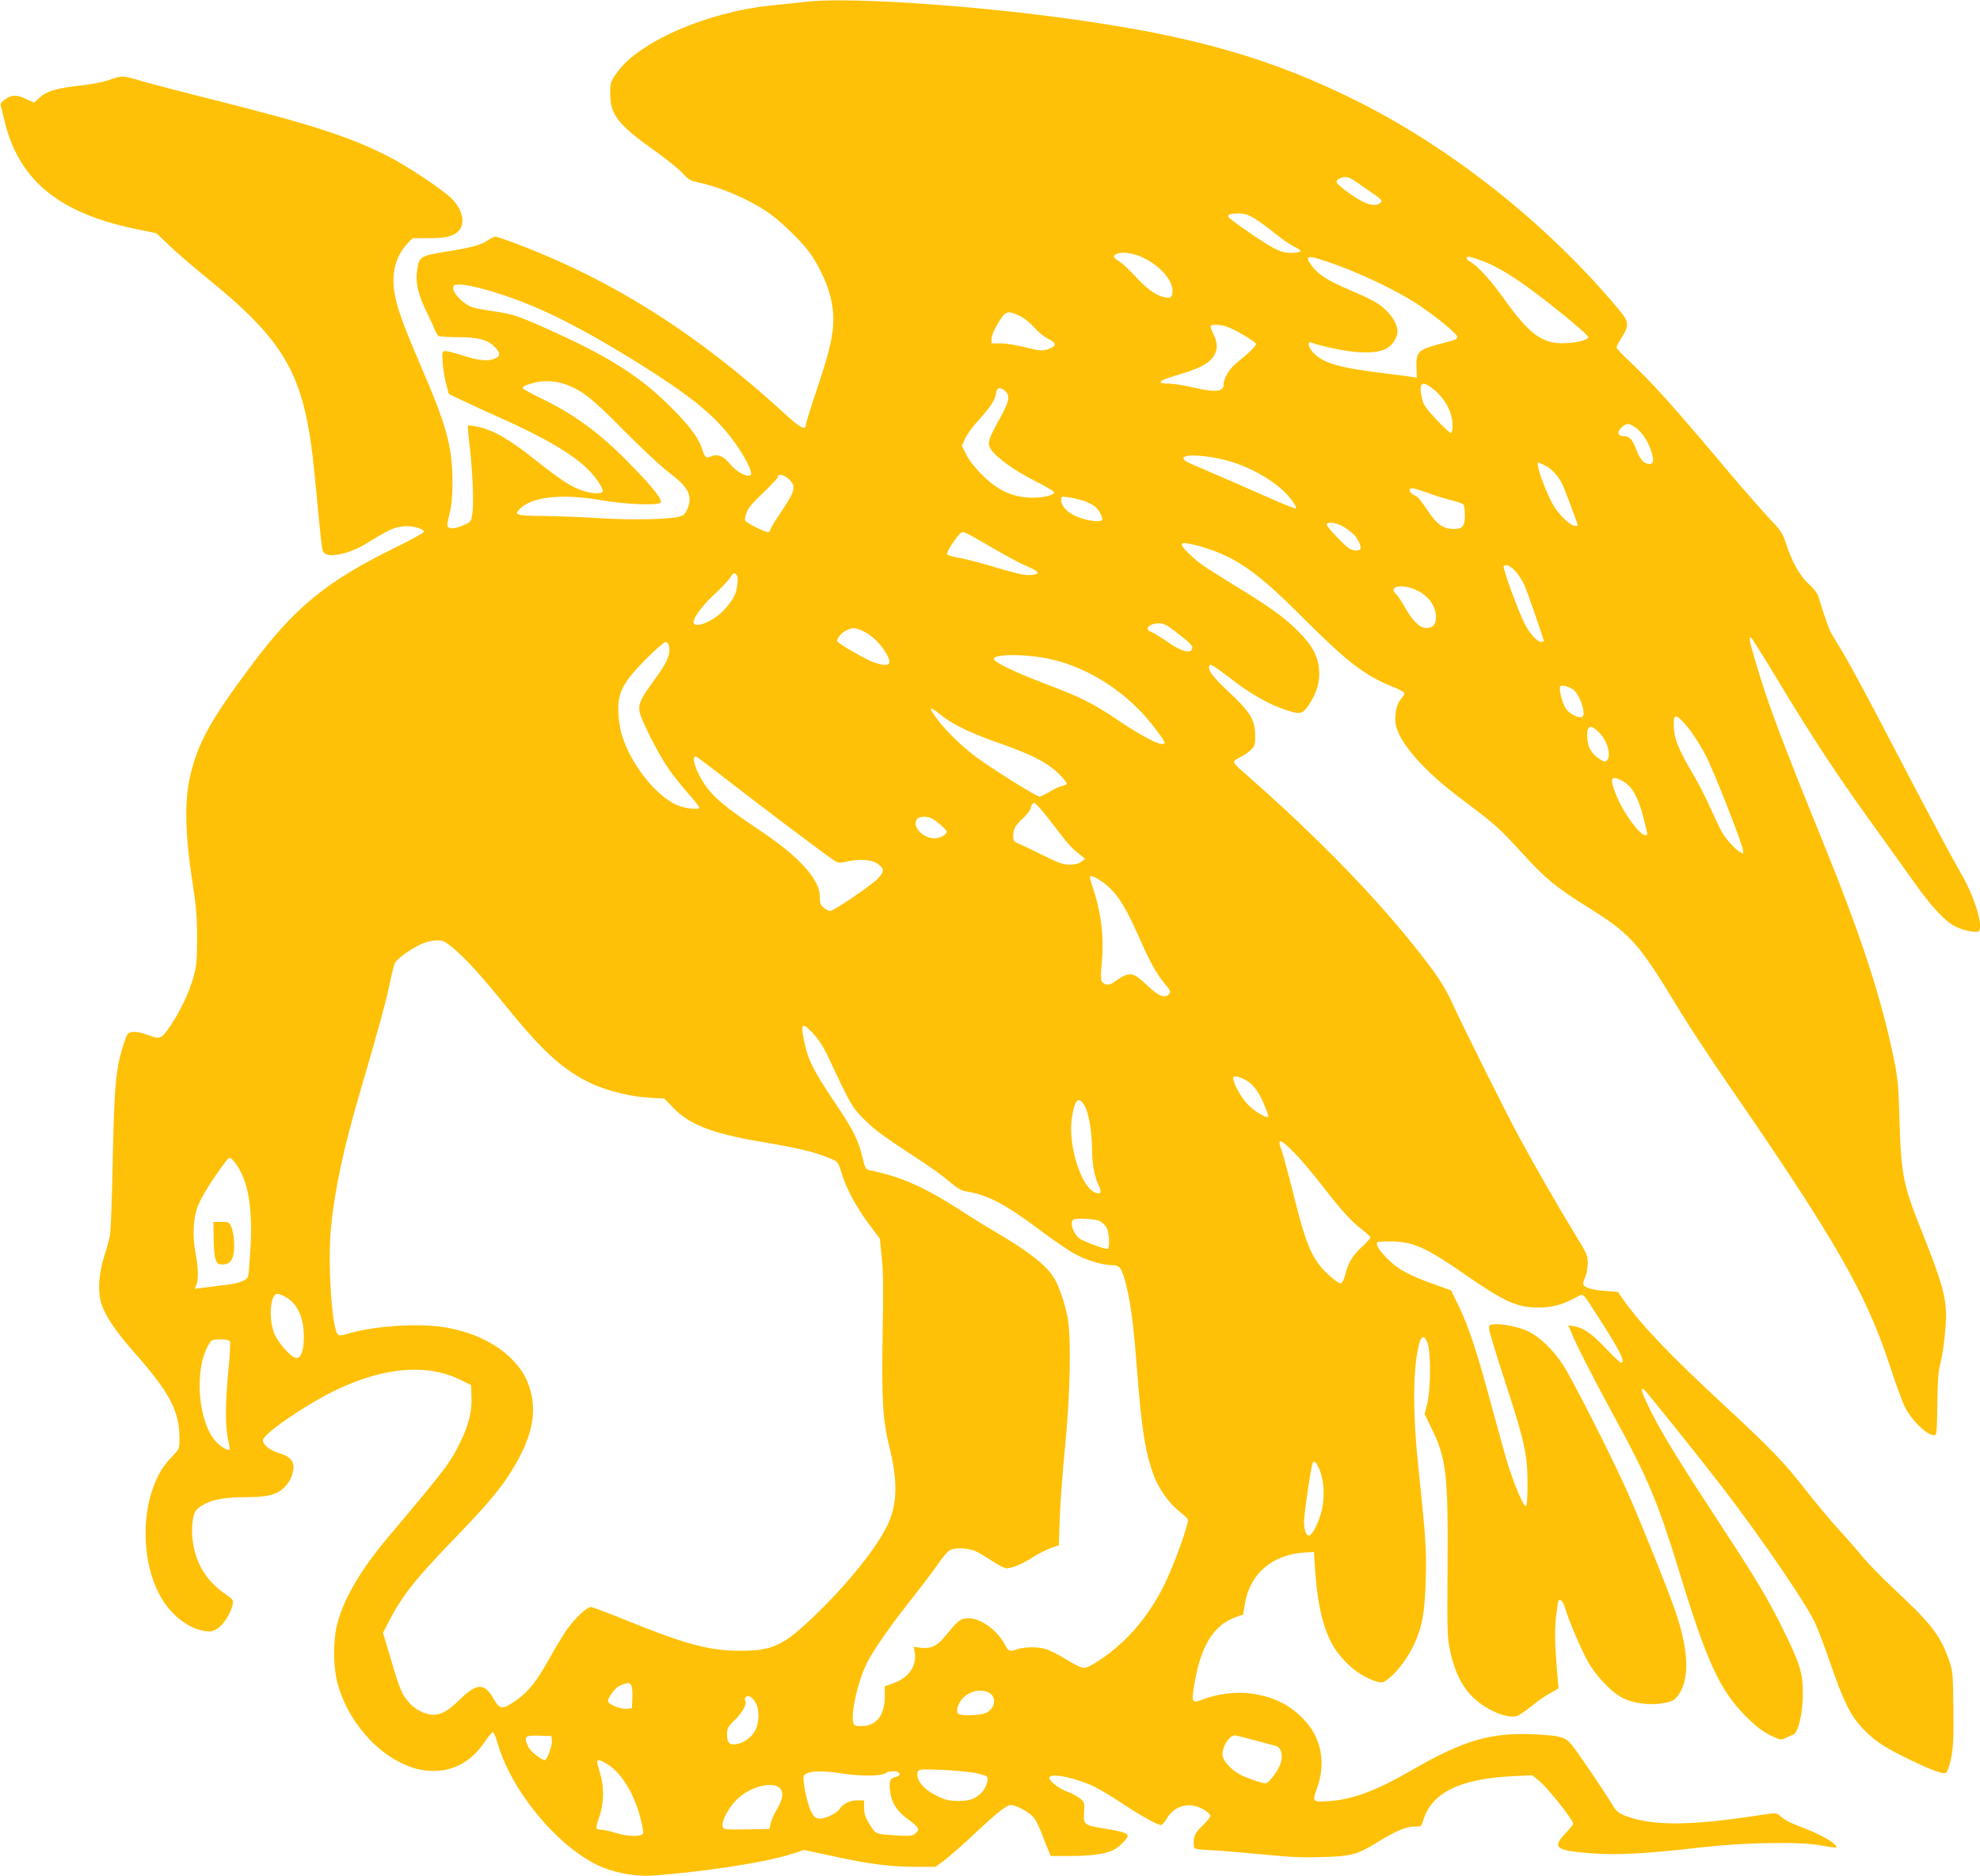 <?xml version="1.0" standalone="no"?>
<!DOCTYPE svg PUBLIC "-//W3C//DTD SVG 20010904//EN"
 "http://www.w3.org/TR/2001/REC-SVG-20010904/DTD/svg10.dtd">
<svg version="1.0" xmlns="http://www.w3.org/2000/svg"
 width="1280pt" height="1213pt" viewBox="0 0 1280 1213"
 preserveAspectRatio="xMidYMid meet">
<g transform="translate(0,1213) scale(0.1,-0.1)"
fill="#ffc107" stroke="none">
<path d="M5215 12119 c-44 -5 -146 -16 -227 -24 -421 -43 -864 -237 -1003
-439 -38 -55 -40 -61 -40 -134 0 -135 51 -199 295 -372 72 -51 150 -115 174
-141 36 -40 50 -48 101 -59 144 -30 321 -106 448 -192 81 -55 219 -188 273
-264 54 -75 108 -189 129 -269 43 -167 28 -279 -80 -600 -41 -122 -75 -229
-75 -239 0 -41 -33 -26 -128 61 -565 519 -1114 868 -1736 1104 -70 27 -135 49
-143 49 -8 0 -28 -9 -43 -20 -44 -31 -103 -49 -240 -71 -212 -34 -212 -33
-225 -141 -9 -70 11 -150 63 -255 21 -43 45 -94 52 -113 8 -19 19 -38 24 -42
6 -4 61 -8 122 -8 135 0 197 -16 243 -64 38 -39 36 -61 -4 -76 -45 -17 -101
-11 -198 20 -52 17 -104 30 -117 30 -22 0 -23 -2 -18 -78 3 -43 14 -105 23
-139 l17 -61 117 -55 c64 -31 159 -74 211 -97 277 -122 471 -235 568 -332 59
-58 107 -132 97 -148 -10 -15 -74 -11 -131 8 -76 27 -142 70 -308 202 -160
128 -271 192 -369 211 -32 7 -60 10 -62 7 -2 -2 2 -53 9 -114 19 -148 30 -370
21 -444 -7 -57 -9 -62 -44 -79 -47 -24 -93 -33 -110 -22 -12 8 -12 21 5 88 14
58 19 113 19 213 -1 222 -37 356 -203 740 -119 279 -155 377 -172 479 -21 124
9 236 82 314 l35 37 99 0 c117 0 162 11 198 46 48 49 26 144 -50 216 -67 62
-284 206 -404 267 -246 125 -488 204 -1095 357 -209 52 -434 111 -500 130
-125 37 -127 37 -215 5 -30 -10 -100 -24 -155 -31 -188 -21 -243 -37 -297 -88
l-28 -26 -49 23 c-62 30 -92 29 -136 0 -27 -18 -34 -29 -30 -44 4 -11 13 -47
20 -80 89 -393 347 -610 846 -714 l140 -29 82 -78 c45 -44 156 -139 247 -213
521 -424 633 -632 695 -1281 47 -490 46 -485 63 -497 39 -31 167 -1 272 64
143 88 179 105 238 110 59 5 132 -15 132 -36 0 -6 -82 -51 -182 -100 -442
-217 -647 -383 -920 -746 -279 -372 -359 -516 -410 -738 -35 -151 -31 -374 12
-652 29 -187 34 -245 34 -390 0 -142 -4 -183 -22 -248 -28 -102 -88 -228 -152
-322 -59 -85 -67 -88 -151 -54 -29 11 -68 19 -88 17 -35 -3 -37 -5 -59 -71
-53 -158 -63 -269 -73 -747 -4 -245 -13 -468 -18 -496 -5 -29 -22 -89 -37
-135 -38 -119 -44 -243 -14 -322 29 -78 96 -174 206 -299 230 -260 294 -381
294 -555 0 -71 0 -71 -45 -118 -61 -62 -92 -114 -126 -205 -75 -207 -61 -487
35 -677 67 -134 185 -231 302 -249 37 -5 50 -2 82 18 39 26 85 100 96 154 6
28 3 33 -49 69 -114 78 -184 187 -206 321 -16 97 -5 198 24 225 59 55 153 79
313 79 133 0 196 14 240 52 41 37 61 72 70 124 8 55 -20 88 -92 109 -61 18
-104 53 -104 84 0 39 273 227 464 320 317 153 598 177 816 68 l65 -32 3 -77
c3 -94 -16 -174 -68 -283 -65 -138 -102 -186 -463 -614 -189 -223 -303 -420
-341 -588 -23 -102 -21 -260 4 -359 54 -215 219 -426 405 -518 83 -42 139 -55
221 -56 129 0 244 64 324 183 25 37 50 67 56 67 6 0 19 -28 28 -62 86 -308
380 -668 651 -798 96 -46 240 -74 345 -67 333 23 752 87 917 143 l72 23 180
-39 c231 -51 380 -70 541 -70 l128 0 62 46 c33 26 110 93 170 149 153 145 227
205 254 205 36 0 124 -49 151 -84 13 -18 36 -63 50 -102 14 -38 33 -86 42
-106 l16 -38 121 0 c141 0 233 13 286 40 36 19 90 72 90 90 0 17 -39 30 -142
46 -140 22 -145 26 -140 106 4 62 3 66 -26 90 -17 14 -54 34 -83 44 -56 20
-125 76 -114 94 17 28 182 -8 296 -65 40 -21 119 -68 175 -106 109 -73 227
-139 249 -139 7 0 25 20 39 44 34 58 98 91 162 83 44 -5 109 -40 119 -65 2 -7
-20 -36 -50 -65 -53 -51 -61 -69 -57 -133 2 -20 9 -21 120 -27 64 -3 212 -16
327 -27 157 -16 251 -21 375 -17 193 5 229 14 351 88 130 80 197 109 251 109
45 0 47 1 57 35 50 181 235 274 576 291 l130 6 42 -33 c59 -49 223 -255 223
-281 0 -5 -23 -33 -51 -63 -86 -91 -63 -109 160 -127 176 -14 352 -4 731 39
290 32 630 37 770 10 46 -9 86 -14 89 -12 17 18 -93 83 -219 130 -79 30 -112
47 -146 77 -20 18 -24 18 -150 -1 -431 -66 -673 -67 -844 -2 -45 17 -60 29
-84 68 -65 107 -237 360 -269 396 -41 48 -73 56 -248 64 -273 12 -449 -40
-779 -230 -236 -136 -381 -191 -539 -202 -103 -8 -109 -3 -81 71 66 176 34
341 -89 465 -92 92 -193 140 -336 160 -92 12 -210 -2 -302 -36 -80 -31 -83
-26 -60 105 41 243 126 377 270 426 l43 15 12 71 c34 198 181 320 397 331 l50
2 2 -45 c14 -260 48 -425 111 -543 63 -116 178 -215 289 -248 42 -12 43 -11
88 25 55 45 126 143 160 221 51 114 66 205 72 415 5 198 1 256 -47 715 -38
358 -37 641 3 802 15 60 37 63 56 8 22 -58 20 -299 -2 -389 l-17 -69 44 -91
c96 -194 108 -300 104 -890 -3 -441 -2 -465 18 -557 29 -130 74 -221 143 -290
82 -81 219 -142 285 -125 13 3 57 33 98 66 40 33 97 72 125 86 29 15 51 29 49
33 -2 3 -9 85 -16 181 -9 132 -9 199 -1 274 6 54 14 103 17 108 9 14 31 -9 39
-40 16 -65 109 -284 151 -357 66 -112 171 -215 249 -245 74 -28 173 -36 248
-20 46 9 62 18 83 45 80 105 73 295 -20 561 -49 141 -222 570 -299 744 -101
228 -364 747 -423 836 -64 97 -153 183 -227 217 -59 28 -165 50 -218 45 -31
-3 -34 -5 -32 -34 2 -17 47 -168 102 -335 128 -391 145 -471 146 -658 0 -99
-4 -145 -11 -148 -14 -5 -70 125 -113 260 -17 52 -64 222 -106 378 -93 346
-149 519 -214 653 l-50 103 -118 42 c-159 58 -225 94 -294 163 -56 57 -78 93
-64 106 4 4 44 6 88 6 145 -3 225 -39 479 -215 254 -176 336 -213 473 -213 86
0 155 18 239 63 57 30 38 47 155 -135 134 -208 172 -284 140 -284 -7 0 -50 41
-97 91 -91 96 -144 133 -205 144 l-38 7 20 -50 c28 -71 152 -313 277 -542 216
-395 282 -553 415 -986 184 -604 267 -784 443 -959 57 -56 101 -90 149 -114
66 -32 70 -33 100 -18 18 9 40 18 49 21 32 10 62 137 63 261 0 137 -17 195
-125 414 -98 199 -170 320 -393 661 -282 431 -382 593 -460 746 -64 129 -77
168 -49 150 12 -7 361 -443 498 -621 257 -334 538 -745 604 -880 21 -44 68
-167 104 -273 81 -235 127 -331 203 -412 67 -73 135 -121 258 -182 165 -83
266 -122 284 -111 10 6 23 42 34 94 14 69 17 126 15 324 -3 239 -3 240 -34
326 -53 149 -115 227 -362 457 -72 68 -160 158 -194 200 -34 42 -104 122 -155
177 -50 55 -144 168 -209 250 -139 179 -223 267 -534 555 -348 322 -530 513
-649 681 l-32 46 -77 6 c-85 6 -138 21 -146 42 -3 8 2 28 11 46 9 17 16 57 17
88 1 54 -3 62 -85 196 -100 163 -255 432 -359 625 -86 158 -353 694 -431 863
-37 82 -80 152 -138 230 -195 261 -438 533 -723 812 -165 162 -259 249 -509
470 -54 49 -54 52 -2 79 26 13 59 36 73 51 22 23 25 36 24 94 -1 97 -32 148
-170 277 -108 100 -141 147 -124 174 5 9 42 -15 129 -82 128 -100 255 -173
360 -207 97 -32 110 -29 149 27 52 77 74 147 70 222 -5 96 -43 167 -142 265
-88 87 -175 150 -421 300 -188 116 -215 134 -277 194 -78 74 -64 85 61 51 234
-65 370 -159 676 -466 286 -286 397 -371 576 -443 41 -16 75 -35 77 -41 2 -6
-5 -22 -17 -34 -27 -29 -41 -77 -41 -141 0 -119 165 -315 430 -513 213 -159
241 -184 386 -343 152 -167 222 -225 420 -349 289 -180 335 -232 603 -675 56
-93 202 -314 323 -490 682 -990 881 -1336 1034 -1802 40 -123 85 -246 101
-275 53 -97 154 -189 194 -176 9 3 12 58 13 198 2 145 6 212 19 260 20 81 37
223 37 315 0 122 -29 223 -147 520 -131 327 -142 381 -153 730 -7 245 -11 284
-39 419 -82 395 -210 785 -456 1392 -261 641 -354 889 -429 1142 -47 158 -53
186 -37 180 5 -1 74 -111 154 -243 243 -405 421 -675 682 -1033 77 -107 180
-251 229 -320 101 -143 191 -239 254 -271 46 -24 127 -42 149 -34 42 16 -17
217 -114 384 -71 123 -227 416 -511 961 -99 190 -211 397 -249 460 -38 62 -74
122 -80 133 -12 25 -61 167 -75 220 -8 28 -27 54 -63 87 -59 53 -110 143 -148
261 -23 71 -34 86 -113 170 -47 51 -155 173 -238 271 -383 455 -511 598 -663
741 -46 42 -83 82 -83 89 0 6 16 36 35 66 48 75 46 99 -16 174 -474 569 -1117
1075 -1764 1386 -571 275 -1103 415 -1998 525 -598 73 -1260 111 -1492 84z
m3560 -1170 c22 -16 68 -48 102 -71 46 -31 60 -45 52 -54 -21 -25 -60 -25
-112 -1 -63 29 -177 114 -177 131 0 19 41 36 70 30 14 -3 43 -18 65 -35z
m-664 -232 c30 -18 90 -62 135 -99 45 -36 100 -74 123 -84 23 -10 40 -23 38
-28 -2 -6 -29 -11 -59 -11 -42 0 -70 8 -114 31 -65 33 -294 192 -294 203 0 16
15 21 65 21 40 0 63 -7 106 -33z m-734 -247 c114 -50 203 -147 203 -221 0 -43
-14 -52 -63 -38 -52 14 -108 56 -181 136 -37 40 -82 82 -101 93 -41 25 -44 37
-12 50 30 13 99 4 154 -20z m1269 -55 c169 -61 391 -169 512 -248 114 -74 262
-195 262 -213 0 -18 -5 -20 -116 -49 -134 -35 -150 -51 -147 -147 l2 -70 -37
6 c-20 3 -93 13 -162 21 -308 38 -406 66 -471 136 -33 35 -40 75 -11 64 66
-25 222 -57 302 -62 143 -8 208 16 244 92 22 46 7 100 -47 161 -48 55 -91 80
-249 148 -144 61 -207 101 -248 158 -54 73 -31 74 166 3z m915 36 c78 -27 143
-61 254 -135 142 -95 455 -348 452 -366 -3 -20 -77 -38 -162 -39 -137 -2 -220
60 -380 284 -88 124 -174 218 -223 244 -24 13 -29 31 -9 31 8 0 38 -8 68 -19z
m-6413 -196 c294 -84 570 -218 987 -478 307 -192 460 -313 576 -457 86 -107
160 -243 142 -261 -19 -19 -93 20 -133 70 -42 52 -80 68 -121 51 -36 -15 -41
-11 -62 53 -25 73 -92 160 -228 292 -177 172 -375 298 -711 451 -226 104 -282
124 -397 140 -58 8 -124 20 -146 27 -51 15 -125 87 -125 122 0 23 3 25 49 25
27 0 103 -16 169 -35z m3449 -170 c28 -14 68 -47 91 -74 23 -27 62 -59 87 -71
50 -24 56 -41 23 -58 -48 -23 -71 -23 -167 2 -55 14 -127 26 -160 26 l-61 0 0
30 c0 18 17 60 42 100 48 81 62 86 145 45z m1334 -67 c52 -17 189 -99 189
-112 0 -13 -51 -63 -124 -121 -48 -38 -85 -99 -86 -142 0 -49 -58 -52 -225
-12 -44 10 -104 19 -133 19 -82 0 -61 20 59 55 160 47 220 82 246 144 16 37
11 76 -18 132 -10 20 -15 39 -12 43 10 10 67 7 104 -6z m-4261 -378 c99 -39
165 -92 365 -295 110 -111 237 -230 282 -264 132 -99 161 -152 129 -236 -15
-37 -24 -46 -54 -55 -62 -19 -319 -23 -523 -10 -107 7 -268 13 -358 14 -179 2
-193 7 -146 50 81 76 274 95 521 52 155 -27 354 -35 383 -17 20 13 -42 94
-194 249 -192 199 -366 326 -580 428 -63 30 -115 59 -115 64 0 13 11 18 71 35
67 18 149 13 219 -15z m5570 -7 c90 -59 150 -160 150 -250 0 -36 -4 -53 -12
-52 -7 1 -50 41 -95 89 -71 77 -83 95 -92 142 -18 83 -2 106 49 71z m-2740
-33 c32 -32 24 -68 -41 -184 -71 -129 -78 -153 -53 -191 35 -53 148 -135 278
-201 72 -36 131 -71 131 -77 0 -21 -87 -39 -168 -34 -113 7 -206 53 -301 150
-44 43 -83 94 -100 129 l-28 56 20 44 c10 24 45 73 77 109 81 89 113 135 121
172 3 18 8 35 11 40 8 13 33 7 53 -13z m4071 -233 c43 -29 83 -89 104 -155 19
-58 15 -82 -12 -82 -34 0 -61 30 -83 88 -27 71 -45 92 -82 92 -41 0 -48 27
-14 57 34 29 44 29 87 0z m-2691 -202 c139 -28 297 -104 401 -194 52 -45 106
-117 96 -128 -4 -3 -73 24 -154 60 -125 56 -325 143 -525 229 -117 51 -6 71
182 33z m2109 -45 c41 -21 82 -64 108 -114 13 -26 103 -263 103 -273 0 -2 -8
-3 -18 -3 -27 0 -95 62 -132 120 -53 83 -128 290 -105 290 3 0 23 -9 44 -20z
m-4888 -89 c50 -50 43 -72 -78 -251 -24 -35 -43 -69 -43 -77 0 -7 -8 -13 -17
-13 -22 0 -141 62 -147 75 -2 6 2 29 10 50 9 29 41 66 109 130 52 50 95 96 95
103 0 22 41 12 71 -17z m4164 -100 c33 -12 89 -29 125 -37 36 -9 68 -21 72
-27 4 -7 8 -38 8 -69 0 -69 -15 -88 -71 -88 -70 0 -113 31 -173 124 -30 46
-63 87 -74 90 -26 9 -46 32 -38 45 7 10 37 3 151 -38z m-2265 -37 c27 -8 62
-26 79 -39 29 -25 55 -78 44 -89 -12 -12 -72 -6 -136 14 -73 23 -127 72 -127
116 0 25 1 26 46 19 25 -3 67 -13 94 -21z m1691 -173 c24 -15 54 -39 66 -52
25 -28 46 -77 37 -90 -7 -12 -41 -11 -67 2 -32 17 -158 150 -151 160 11 19 71
8 115 -20z m-2295 -122 c84 -49 187 -106 230 -124 44 -19 80 -39 82 -44 5 -16
-43 -24 -95 -16 -26 4 -112 27 -192 51 -80 25 -179 50 -220 57 -40 7 -76 17
-78 24 -3 7 10 34 28 60 45 67 60 83 78 83 8 0 83 -41 167 -91z m3405 -167
c18 -20 42 -59 54 -86 21 -48 125 -348 125 -360 0 -3 -9 -6 -19 -6 -23 0 -73
55 -102 112 -46 89 -148 372 -138 379 19 12 48 -2 80 -39z m-5034 -78 c-7 -65
-27 -104 -86 -167 -64 -70 -176 -119 -196 -87 -13 22 51 112 131 185 45 41 92
91 104 110 19 30 24 34 37 23 12 -9 14 -25 10 -64z m4364 -29 c92 -33 150
-103 152 -182 0 -52 -18 -73 -64 -73 -40 0 -84 42 -135 130 -24 43 -51 84 -59
90 -50 42 21 65 106 35z m-1545 -269 c105 -80 128 -102 121 -120 -13 -34 -69
-19 -158 43 -46 32 -94 61 -106 65 -50 16 -15 55 48 56 28 0 51 -10 95 -44z
m-2010 -5 c54 -25 106 -71 143 -130 56 -87 37 -109 -66 -75 -47 15 -229 119
-239 136 -10 15 26 59 59 73 42 19 54 18 103 -4z m-1251 -100 c11 -51 -13
-105 -91 -212 -90 -122 -108 -160 -100 -208 9 -55 127 -287 194 -380 33 -46
90 -117 126 -157 36 -40 66 -78 66 -85 0 -18 -99 -6 -151 19 -146 71 -306 284
-355 472 -9 36 -17 99 -17 142 -1 115 35 181 177 325 61 61 119 112 128 112
10 1 19 -10 23 -28z m2438 -77 c221 -42 444 -168 615 -348 61 -64 152 -184
152 -200 0 -4 -9 -6 -20 -6 -33 0 -154 66 -286 156 -154 104 -232 144 -459
230 -212 81 -340 143 -340 164 0 31 186 33 338 4z m3405 -201 c45 -28 90 -167
59 -178 -25 -10 -85 22 -106 56 -23 37 -44 125 -35 141 7 12 50 2 82 -19z
m-4080 -170 c69 -56 192 -115 372 -178 202 -70 311 -126 382 -195 33 -32 58
-63 54 -68 -3 -5 -19 -12 -35 -15 -16 -3 -50 -20 -77 -37 -26 -16 -56 -30 -65
-30 -18 0 -277 161 -399 248 -86 62 -203 174 -257 246 -67 90 -60 98 25 29z
m4824 -77 c32 -38 83 -119 115 -180 54 -106 229 -550 240 -610 5 -26 4 -27
-15 -17 -32 17 -91 81 -118 127 -14 23 -48 95 -77 160 -29 66 -82 169 -118
229 -94 159 -119 226 -119 318 0 66 18 61 92 -27z m-572 -34 c52 -52 79 -154
46 -181 -10 -8 -21 -6 -46 12 -50 33 -72 70 -78 126 -8 91 16 105 78 43z
m-5635 -308 c192 -149 569 -434 667 -503 45 -32 48 -33 98 -22 87 19 162 14
201 -12 47 -32 48 -52 2 -99 -42 -44 -284 -208 -306 -208 -8 0 -26 9 -41 21
-22 17 -26 28 -26 72 0 111 -132 257 -389 429 -215 144 -292 207 -347 284 -62
87 -99 194 -66 194 4 0 97 -70 207 -156z m5790 -7 c56 -32 97 -105 129 -232
30 -122 30 -115 13 -115 -38 0 -145 148 -190 262 -44 110 -33 131 48 85z
m-3688 -277 c101 -132 117 -151 178 -198 l30 -24 -24 -19 c-16 -13 -39 -19
-75 -19 -43 -1 -71 9 -181 64 -71 35 -142 69 -157 75 -24 9 -28 16 -28 49 0
42 16 70 71 119 21 19 41 48 44 64 5 21 12 29 23 27 9 -2 63 -64 119 -138z
m-781 37 c39 -23 94 -72 94 -84 0 -20 -42 -43 -78 -43 -81 0 -154 84 -110 128
15 15 67 15 94 -1z m1099 -408 c86 -59 146 -148 235 -351 72 -164 115 -243
172 -311 33 -39 38 -50 28 -62 -28 -33 -68 -18 -145 55 -96 91 -112 92 -218
17 -29 -21 -62 -16 -76 11 -5 10 -5 55 1 112 17 166 -3 337 -61 502 -10 31
-17 59 -14 61 7 8 33 -3 78 -34z m-4198 -427 c87 -73 182 -177 348 -382 236
-292 371 -413 552 -497 102 -47 247 -83 368 -90 l100 -6 60 -62 c102 -106 252
-164 553 -215 254 -43 360 -68 464 -112 45 -19 47 -22 68 -91 30 -100 97 -225
179 -334 l69 -92 12 -118 c10 -87 11 -217 6 -493 -7 -431 0 -561 45 -742 53
-213 50 -362 -11 -493 -67 -144 -251 -376 -463 -581 -213 -206 -280 -238 -502
-237 -194 1 -352 44 -744 204 -107 43 -202 79 -211 79 -28 0 -113 -83 -163
-157 -25 -38 -73 -118 -107 -179 -81 -145 -133 -211 -214 -268 -92 -63 -104
-62 -149 17 -57 98 -107 95 -217 -14 -86 -85 -141 -108 -208 -90 -56 15 -103
49 -143 104 -27 38 -46 90 -115 326 l-28 94 37 72 c87 169 172 276 436 549
203 210 290 314 361 431 117 190 156 340 127 481 -22 101 -59 169 -136 244
-103 101 -260 173 -437 200 -170 26 -455 6 -619 -44 -39 -12 -52 -13 -62 -3
-38 40 -66 476 -43 693 24 245 81 509 186 868 122 418 163 566 189 686 14 69
31 136 36 150 10 28 106 97 179 129 25 11 66 21 92 21 42 0 54 -5 105 -48z
m2334 -559 c36 -40 68 -91 101 -163 138 -295 147 -310 227 -390 71 -70 112
-100 376 -273 55 -36 132 -92 170 -125 55 -46 80 -61 115 -66 132 -20 252 -83
470 -247 87 -65 191 -137 232 -158 76 -41 175 -71 240 -71 47 0 60 -18 88
-128 31 -125 47 -250 70 -542 31 -400 54 -543 110 -693 31 -82 96 -174 160
-226 30 -24 57 -48 59 -54 9 -24 -90 -299 -154 -427 -108 -218 -265 -393 -449
-504 -70 -42 -70 -42 -183 25 -44 27 -100 56 -123 64 -53 19 -145 19 -197 1
-46 -16 -54 -13 -76 29 -51 100 -171 182 -250 172 -44 -6 -55 -16 -150 -131
-43 -51 -88 -69 -151 -59 l-39 6 6 -34 c16 -87 -36 -165 -135 -201 l-58 -21 0
-66 c-1 -123 -55 -191 -151 -191 -41 0 -48 3 -53 23 -16 66 31 272 89 386 40
81 157 248 283 406 65 83 144 186 174 230 30 44 65 86 79 92 35 19 118 15 165
-6 23 -10 72 -40 110 -65 38 -25 78 -46 90 -46 36 0 99 26 170 71 38 24 91 51
119 61 l50 17 6 183 c4 101 20 309 35 463 33 329 40 707 15 830 -18 91 -54
197 -85 249 -48 83 -166 175 -381 301 -55 32 -163 99 -240 149 -227 145 -379
211 -575 250 -22 5 -28 14 -42 73 -29 122 -59 183 -174 354 -151 225 -182 287
-208 419 -21 108 -10 114 65 33z m2794 -297 c49 -29 85 -78 120 -164 14 -34
25 -64 25 -67 0 -26 -99 32 -144 86 -35 41 -73 108 -81 142 -6 23 -4 27 16 27
12 0 41 -11 64 -24z m-1038 -176 c24 -48 43 -170 43 -280 0 -85 17 -174 42
-223 25 -49 13 -65 -31 -43 -88 46 -167 312 -142 477 20 128 47 149 88 69z
m1354 -297 c42 -43 121 -137 176 -208 124 -161 186 -229 258 -285 30 -23 55
-46 55 -51 0 -4 -25 -32 -56 -61 -62 -58 -88 -102 -108 -181 -8 -31 -19 -53
-29 -55 -8 -2 -45 25 -82 59 -102 96 -140 183 -220 505 -36 143 -72 276 -80
297 -33 83 -8 77 86 -20z m-6827 -97 c66 -112 89 -276 75 -521 -5 -82 -11
-160 -14 -173 -8 -31 -54 -49 -157 -61 -46 -5 -107 -13 -136 -17 l-53 -7 11
27 c14 39 12 106 -6 205 -21 110 -15 227 15 303 22 57 87 163 163 265 38 52
40 54 59 37 10 -9 30 -36 43 -58z m5566 -341 c16 -9 36 -29 45 -45 16 -31 21
-125 6 -134 -9 -6 -120 33 -172 60 -43 22 -77 103 -52 127 13 14 144 7 173 -8z
m-5213 -531 c44 -49 67 -123 67 -214 1 -88 -17 -140 -47 -140 -34 0 -121 99
-146 164 -32 87 -26 224 12 248 18 11 80 -20 114 -58z m-410 -250 c3 -9 -1
-94 -11 -188 -20 -207 -20 -361 -2 -441 8 -33 12 -63 10 -67 -7 -11 -55 16
-86 49 -119 126 -145 473 -48 631 18 30 23 32 75 32 42 0 57 -4 62 -16z m7042
-823 c30 -70 36 -170 17 -260 -15 -69 -53 -152 -78 -167 -20 -12 -38 28 -38
86 0 49 43 345 55 378 9 23 23 12 44 -37z m-4450 -1395 c7 -9 11 -41 9 -83
l-3 -68 -37 -3 c-39 -3 -118 30 -118 50 0 18 39 75 63 91 20 13 41 21 68 26 4
0 12 -5 18 -13z m2305 -46 c61 -23 55 -104 -9 -134 -38 -19 -165 -22 -182 -5
-15 15 0 65 29 97 43 46 108 63 162 42z m-1497 -73 c23 -43 21 -125 -4 -174
-23 -44 -71 -80 -119 -89 -47 -9 -64 8 -64 62 0 40 5 49 54 97 49 49 79 108
62 124 -3 4 -1 12 5 19 16 19 44 2 66 -39z m-1319 -242 c3 -29 -32 -125 -45
-125 -23 0 -93 55 -107 84 -32 69 -24 78 74 74 l75 -3 3 -30z m4541 4 c64 -17
127 -34 141 -38 30 -9 45 -57 31 -106 -13 -47 -78 -135 -100 -135 -22 0 -116
32 -162 55 -53 27 -108 85 -115 121 -9 51 40 134 80 134 5 0 61 -14 125 -31z
m-4175 -160 c88 -59 165 -186 207 -346 12 -45 19 -88 16 -97 -9 -23 -100 -21
-179 4 -34 11 -75 20 -90 20 -15 0 -29 4 -32 9 -3 4 4 35 16 67 32 89 35 197
9 282 -11 39 -21 75 -21 81 0 19 25 12 74 -20z m2369 -52 c37 -8 72 -18 77
-23 14 -14 -5 -72 -32 -102 -40 -42 -78 -56 -155 -56 -60 1 -82 6 -137 33 -90
44 -140 109 -122 157 6 15 22 16 154 11 81 -4 178 -13 215 -20z m-873 -2 c130
-20 264 -20 295 1 29 19 90 15 90 -6 0 -8 -9 -16 -20 -18 -40 -8 -48 -23 -42
-84 7 -78 42 -136 116 -190 72 -52 80 -67 49 -92 -21 -17 -34 -18 -137 -12
-125 8 -119 5 -168 85 -19 32 -27 58 -27 93 l0 48 -47 0 c-45 0 -91 -23 -112
-57 -17 -27 -96 -64 -129 -61 -27 2 -37 10 -54 45 -28 55 -61 220 -46 235 28
28 105 33 232 13z m-389 -96 c27 -27 20 -75 -22 -143 -16 -27 -33 -65 -37 -85
l-8 -36 -147 -3 c-128 -2 -148 0 -154 13 -16 43 56 163 129 213 89 61 200 80
239 41z"/>
<path d="M1381 4128 c0 -57 5 -119 12 -138 11 -31 16 -35 46 -35 54 0 76 38
75 128 -1 42 -8 88 -17 110 -15 36 -18 37 -66 37 l-51 0 1 -102z"/>
</g>
</svg>
